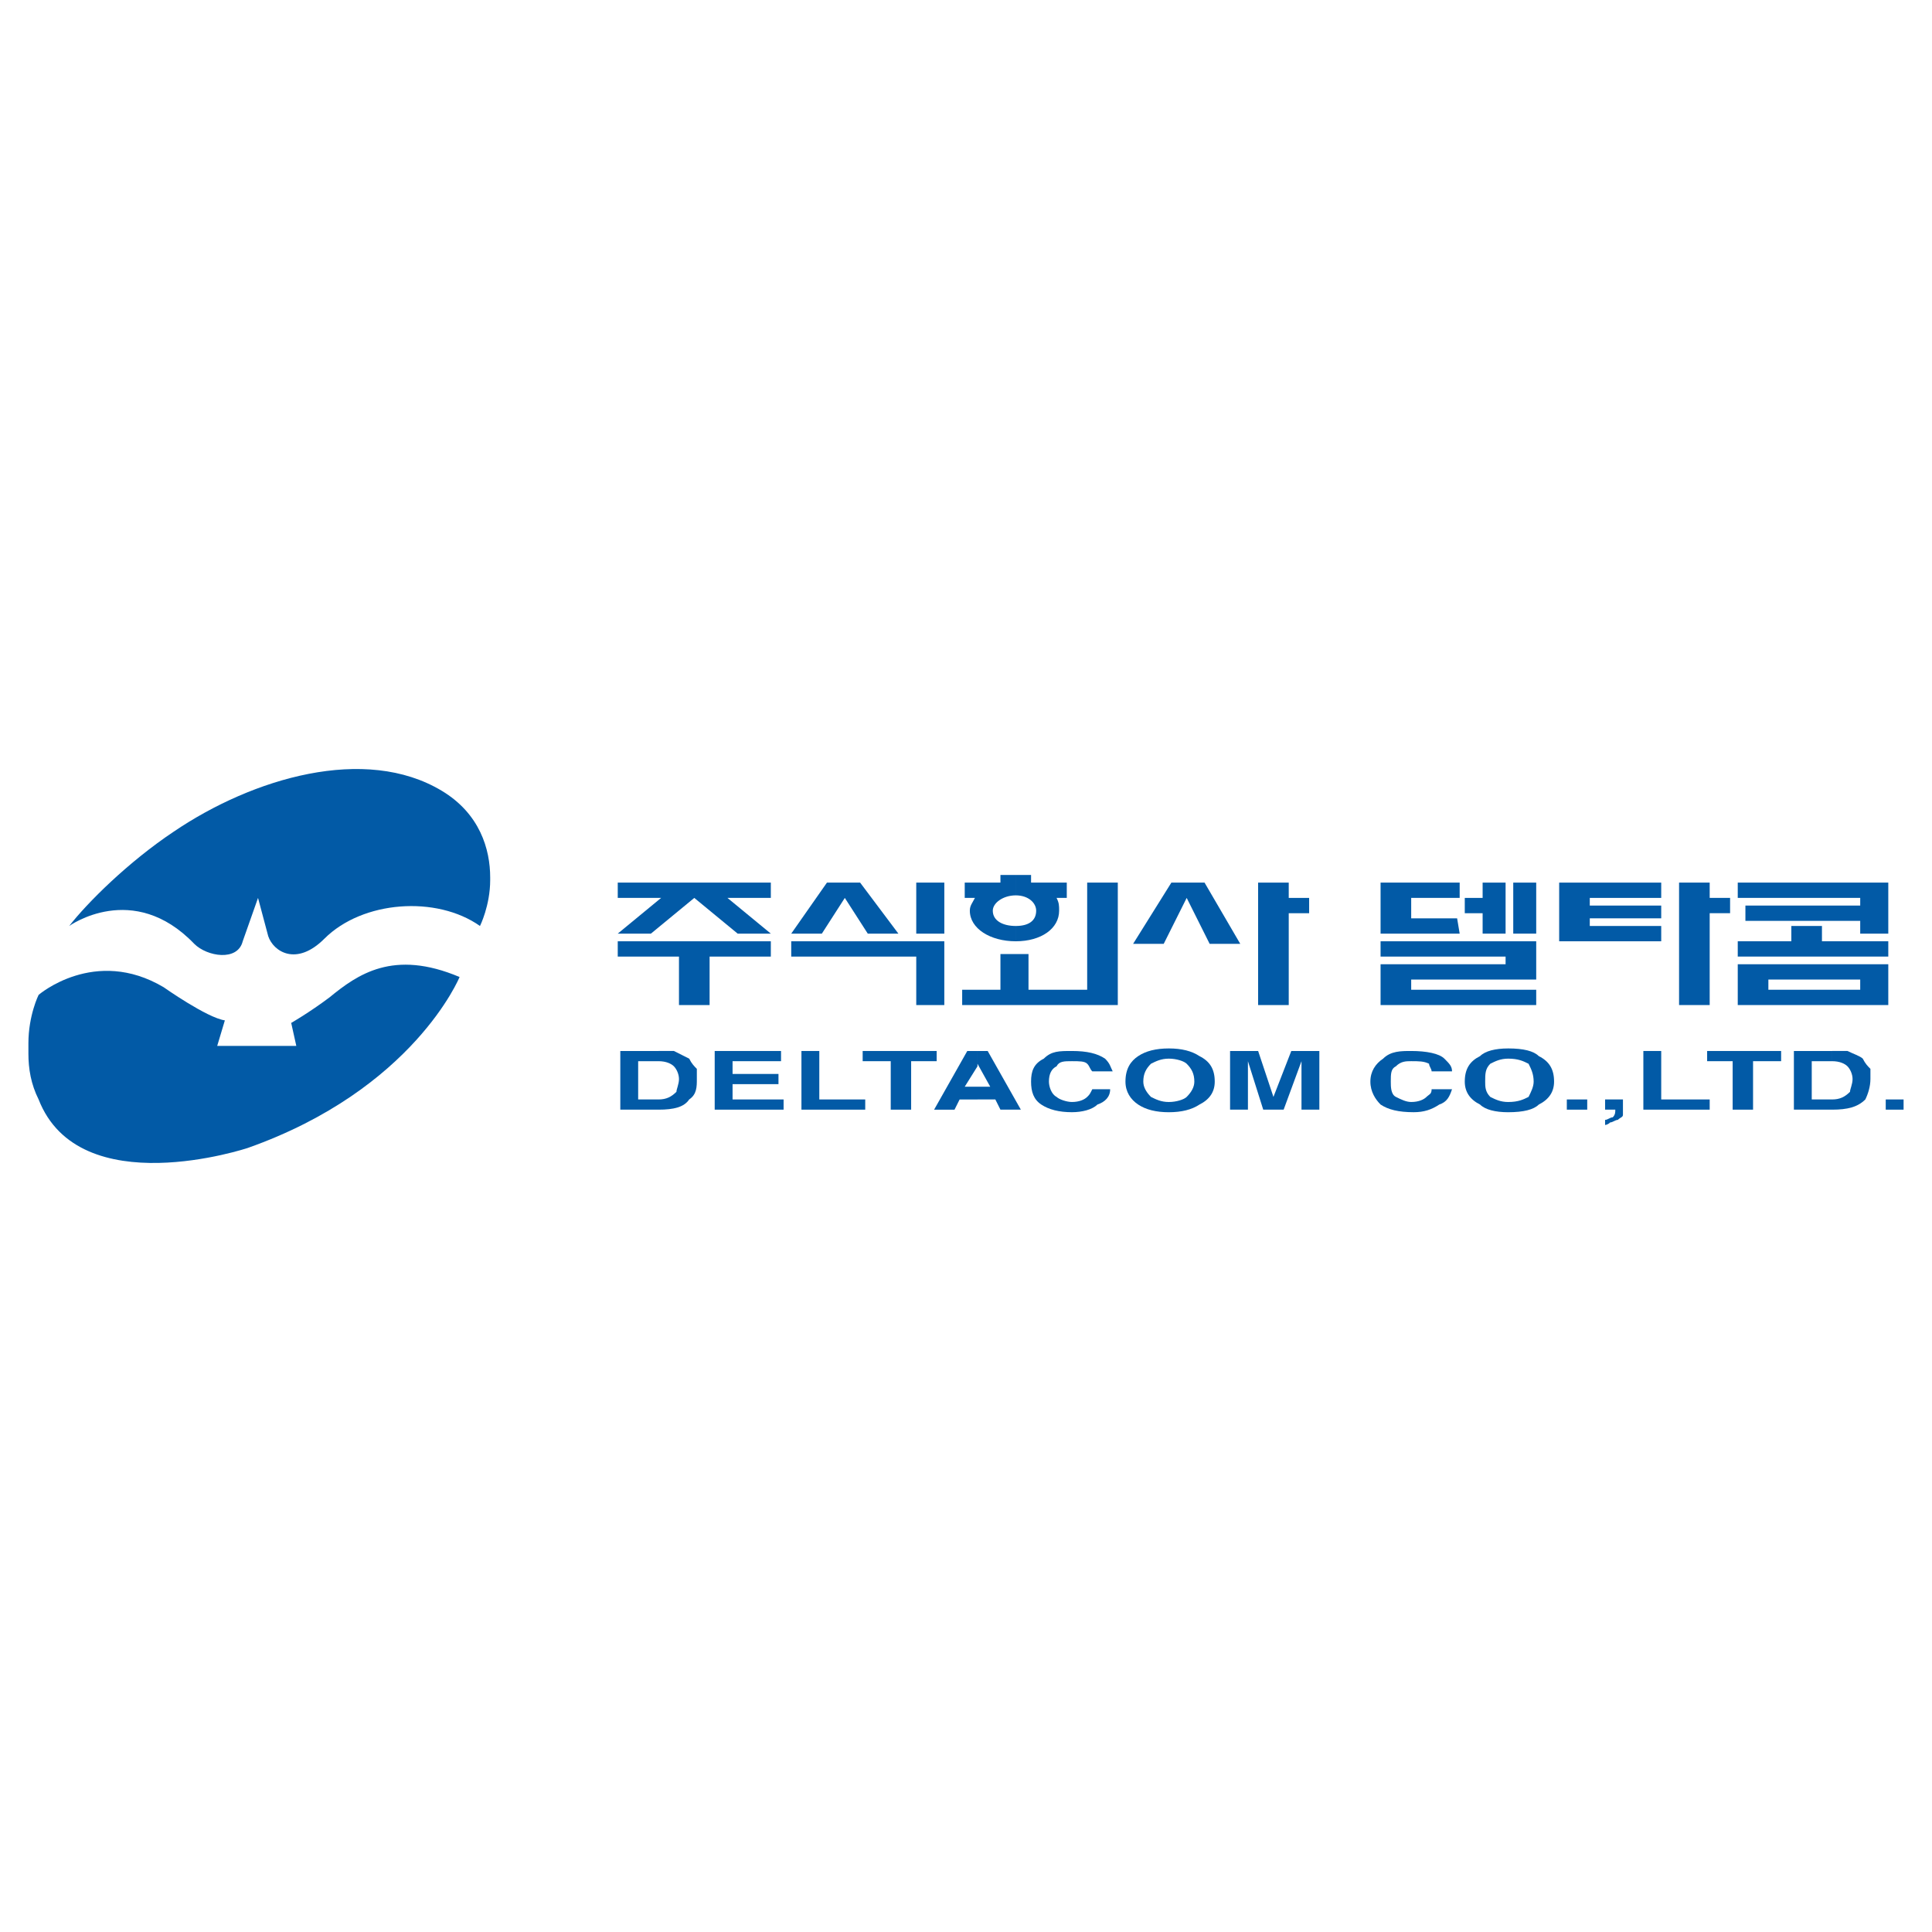 <?xml version="1.0" encoding="utf-8"?>
<!-- Generator: Adobe Illustrator 13.0.0, SVG Export Plug-In . SVG Version: 6.00 Build 14948)  -->
<!DOCTYPE svg PUBLIC "-//W3C//DTD SVG 1.0//EN" "http://www.w3.org/TR/2001/REC-SVG-20010904/DTD/svg10.dtd">
<svg version="1.0" id="Layer_1" xmlns="http://www.w3.org/2000/svg" xmlns:xlink="http://www.w3.org/1999/xlink" x="0px" y="0px"
	 width="192.756px" height="192.756px" viewBox="0 0 192.756 192.756" enable-background="new 0 0 192.756 192.756"
	 xml:space="preserve">
<g>
	<polygon fill-rule="evenodd" clip-rule="evenodd" fill="#FFFFFF" points="0,0 192.756,0 192.756,192.756 0,192.756 0,0 	"/>
	<polygon fill-rule="evenodd" clip-rule="evenodd" fill="#025AA6" points="61.633,89.585 61.633,88.058 76.906,88.058 
		76.906,89.585 72.579,89.585 76.906,93.148 73.597,93.148 69.27,89.585 64.942,93.148 61.633,93.148 65.96,89.585 61.633,89.585 	
		"/>
	<polygon fill-rule="evenodd" clip-rule="evenodd" fill="#025AA6" points="145.377,91.621 145.632,93.148 137.74,93.148 
		137.74,88.058 145.632,88.058 145.632,89.585 140.795,89.585 140.795,91.621 145.377,91.621 	"/>
	<path fill-rule="evenodd" clip-rule="evenodd" fill="#025AA6" d="M185.594,93.148h2.801v-5.091h-7.382v1.527h4.581v0.764h-4.581
		v1.527h4.581V93.148L185.594,93.148z M181.013,100.275v-1.527h4.581V97.73h-4.581v-1.527h7.382v4.072H181.013L181.013,100.275z
		 M181.013,95.439v-3.055h0.764v1.527h6.618v1.527H181.013L181.013,95.439z M173.376,89.585h7.637v-1.527h-7.637V89.585
		L173.376,89.585z M181.013,90.349h-6.873v1.527h6.873V90.349L181.013,90.349z M181.013,92.385v3.055h-7.637v-1.527h5.346v-1.527
		H181.013L181.013,92.385z M181.013,96.203v1.527h-4.582v1.018h4.582v1.527h-7.637v-4.072H181.013L181.013,96.203z M170.576,100.275
		h-3.055V88.058h3.055v1.527h2.036v1.527h-2.036V100.275L170.576,100.275z"/>
	<polygon fill-rule="evenodd" clip-rule="evenodd" fill="#025AA6" points="165.74,91.621 158.613,91.621 158.613,92.385 
		165.74,92.385 165.74,93.912 155.559,93.912 155.559,88.058 165.74,88.058 165.74,89.585 158.613,89.585 158.613,90.349 
		165.74,90.349 165.74,91.621 	"/>
	<polygon fill-rule="evenodd" clip-rule="evenodd" fill="#025AA6" points="147.922,88.058 150.213,88.058 150.213,93.148 
		147.922,93.148 147.922,91.112 146.141,91.112 146.141,89.585 147.922,89.585 147.922,88.058 	"/>
	<polygon fill-rule="evenodd" clip-rule="evenodd" fill="#025AA6" points="150.213,96.203 150.213,95.439 137.74,95.439 
		137.74,93.912 153.268,93.912 153.268,97.73 140.795,97.73 140.795,98.748 153.268,98.748 153.268,100.275 137.74,100.275 
		137.74,96.203 150.213,96.203 	"/>
	<polygon fill-rule="evenodd" clip-rule="evenodd" fill="#025AA6" points="85.815,88.058 89.633,93.148 86.578,93.148 
		84.288,89.585 81.997,93.148 78.942,93.148 82.505,88.058 85.815,88.058 	"/>
	<path fill-rule="evenodd" clip-rule="evenodd" fill="#025AA6" d="M101.342,100.275v-5.091h1.272v3.563h5.854v-10.69h3.055v12.218
		H101.342L101.342,100.275z M101.342,93.912c2.545,0,4.327-1.272,4.327-3.054c0-0.509,0-0.764-0.255-1.273h1.019v-1.527h-3.563
		v-0.764h-1.527v2.037c1.272,0,2.036,0.764,2.036,1.527c0,1.018-0.764,1.527-2.036,1.527V93.912L101.342,93.912z M91.415,93.148h2.8
		v-5.091h-2.8V93.148L91.415,93.148z M101.342,87.294v2.037l0,0c-1.273,0-2.291,0.764-2.291,1.527c0,1.018,1.018,1.527,2.291,1.527
		l0,0v1.527l0,0c-2.546,0-4.582-1.272-4.582-3.054c0-0.509,0.254-0.764,0.509-1.273h-1.018v-1.527h3.563v-0.764H101.342
		L101.342,87.294z M101.342,95.185v5.091h-5.346v-1.527h3.818v-3.563H101.342L101.342,95.185z"/>
	<polygon fill-rule="evenodd" clip-rule="evenodd" fill="#025AA6" points="120.178,88.058 123.741,94.167 120.687,94.167 
		118.396,89.585 116.104,94.167 113.051,94.167 116.868,88.058 120.178,88.058 	"/>
	<polygon fill-rule="evenodd" clip-rule="evenodd" fill="#025AA6" points="61.633,95.439 61.633,93.912 76.906,93.912 
		76.906,95.439 70.797,95.439 70.797,100.275 67.742,100.275 67.742,95.439 61.633,95.439 	"/>
	<polygon fill-rule="evenodd" clip-rule="evenodd" fill="#025AA6" points="94.214,100.275 91.415,100.275 91.415,95.439 
		78.942,95.439 78.942,93.912 94.214,93.912 94.214,100.275 	"/>
	<polygon fill-rule="evenodd" clip-rule="evenodd" fill="#025AA6" points="150.977,93.148 153.268,93.148 153.268,88.058 
		150.977,88.058 150.977,93.148 	"/>
	<polygon fill-rule="evenodd" clip-rule="evenodd" fill="#025AA6" points="128.577,100.275 125.522,100.275 125.522,88.058 
		128.577,88.058 128.577,89.585 130.613,89.585 130.613,91.112 128.577,91.112 128.577,100.275 	"/>
	<path fill-rule="evenodd" clip-rule="evenodd" fill="#025AA6" d="M65.706,105.875c0.764,0,1.273,0.256,1.527,0.51
		s0.509,0.764,0.509,1.271c0,0.51-0.254,1.02-0.254,1.273c-0.509,0.51-1.018,0.764-1.782,0.764v1.018l0,0
		c1.527,0,2.545-0.254,3.054-1.018c0.764-0.51,0.764-1.273,0.764-2.037c0-0.254,0-0.508,0-1.018
		c-0.254-0.254-0.509-0.508-0.764-1.018c-0.509-0.254-1.018-0.51-1.527-0.764c-0.509,0-0.764,0-1.527,0l0,0V105.875L65.706,105.875z
		 M65.452,105.875h0.254v-1.018h-3.818v5.854h3.818v-1.018h-0.254h-1.782v-3.818H65.452L65.452,105.875z"/>
	<polygon fill-rule="evenodd" clip-rule="evenodd" fill="#025AA6" points="77.924,105.875 73.088,105.875 73.088,107.148 
		77.669,107.148 77.669,108.166 73.088,108.166 73.088,109.693 78.179,109.693 78.179,110.711 71.306,110.711 71.306,104.857 
		77.924,104.857 77.924,105.875 	"/>
	<polygon fill-rule="evenodd" clip-rule="evenodd" fill="#025AA6" points="79.96,104.857 81.742,104.857 81.742,109.693 
		86.324,109.693 86.324,110.711 79.96,110.711 79.96,104.857 	"/>
	<polygon fill-rule="evenodd" clip-rule="evenodd" fill="#025AA6" points="93.451,104.857 93.451,105.875 90.905,105.875 
		90.905,110.711 88.869,110.711 88.869,105.875 86.069,105.875 86.069,104.857 93.451,104.857 	"/>
	<path fill-rule="evenodd" clip-rule="evenodd" fill="#025AA6" d="M97.523,106.131l1.272,2.289h-1.272v1.273h1.782l0.509,1.018
		h2.036l-3.309-5.854h-1.019v1.527V106.131L97.523,106.131z M97.523,108.42h-1.272l1.272-2.035v-1.527h-1.018l-3.309,5.854h2.036
		l0.509-1.018h1.782V108.42L97.523,108.42z"/>
	<path fill-rule="evenodd" clip-rule="evenodd" fill="#025AA6" d="M104.142,105.621c0.764-0.764,1.527-0.764,2.8-0.764
		c1.527,0,2.545,0.254,3.31,0.764c0.509,0.51,0.509,0.764,0.763,1.271h-2.036c-0.254-0.254-0.254-0.508-0.509-0.762
		c-0.255-0.256-0.764-0.256-1.527-0.256s-1.272,0-1.527,0.51c-0.509,0.254-0.764,0.764-0.764,1.527c0,0.508,0.255,1.271,0.764,1.527
		c0.255,0.254,1.019,0.508,1.527,0.508c0.764,0,1.272-0.254,1.527-0.508c0.255-0.256,0.255-0.256,0.509-0.764h1.782
		c0,0.764-0.509,1.271-1.273,1.527c-0.509,0.508-1.526,0.764-2.545,0.764c-1.272,0-2.291-0.256-3.055-0.764
		c-0.764-0.51-1.018-1.273-1.018-2.291C102.869,106.893,103.123,106.131,104.142,105.621L104.142,105.621z"/>
	<path fill-rule="evenodd" clip-rule="evenodd" fill="#025AA6" d="M116.614,109.947L116.614,109.947v1.02l0,0
		c1.272,0,2.29-0.256,3.054-0.764c1.019-0.51,1.527-1.273,1.527-2.291c0-1.273-0.509-2.037-1.527-2.545
		c-0.764-0.51-1.781-0.764-3.054-0.764l0,0v1.018l0,0c0.764,0,1.527,0.254,1.781,0.51c0.509,0.508,0.764,1.018,0.764,1.781
		c0,0.508-0.255,1.018-0.764,1.527C118.142,109.693,117.378,109.947,116.614,109.947L116.614,109.947z M116.614,109.947
		c-0.764,0-1.273-0.254-1.782-0.508c-0.509-0.51-0.764-1.02-0.764-1.527c0-0.764,0.255-1.273,0.764-1.781
		c0.509-0.256,1.019-0.51,1.782-0.51v-1.018c-1.273,0-2.291,0.254-3.055,0.764c-0.764,0.508-1.272,1.271-1.272,2.545
		c0,1.018,0.509,1.781,1.272,2.291c0.764,0.508,1.781,0.764,3.055,0.764V109.947L116.614,109.947z"/>
	<path fill-rule="evenodd" clip-rule="evenodd" fill="#025AA6" d="M128.832,104.857h2.8v5.854h-1.782v-3.818
		c0-0.254,0-0.254,0-0.508s0-0.51,0-0.51l-1.781,4.836h-2.036l-1.527-4.836c0,0,0,0.256,0,0.51s0,0.254,0,0.508v3.818h-1.782v-5.854
		h2.8l1.527,4.582L128.832,104.857L128.832,104.857z"/>
	<path fill-rule="evenodd" clip-rule="evenodd" fill="#025AA6" d="M137.995,105.621c0.764-0.764,1.782-0.764,2.8-0.764
		c1.527,0,2.8,0.254,3.31,0.764c0.509,0.51,0.764,0.764,0.764,1.271h-2.036c0-0.254-0.255-0.508-0.255-0.762
		c-0.509-0.256-1.019-0.256-1.782-0.256c-0.509,0-1.018,0-1.527,0.51c-0.509,0.254-0.509,0.764-0.509,1.527
		c0,0.508,0,1.271,0.509,1.527c0.51,0.254,1.019,0.508,1.527,0.508c0.764,0,1.273-0.254,1.527-0.508
		c0.255-0.256,0.51-0.256,0.51-0.764h2.036c-0.255,0.764-0.51,1.271-1.273,1.527c-0.763,0.508-1.526,0.764-2.545,0.764
		c-1.527,0-2.546-0.256-3.31-0.764c-0.509-0.51-1.018-1.273-1.018-2.291C136.723,106.893,137.231,106.131,137.995,105.621
		L137.995,105.621z"/>
	<path fill-rule="evenodd" clip-rule="evenodd" fill="#025AA6" d="M150.468,105.621c1.018,0,1.527,0.254,2.036,0.51
		c0.255,0.508,0.509,1.018,0.509,1.781c0,0.508-0.254,1.018-0.509,1.527c-0.509,0.254-1.019,0.508-2.036,0.508v1.02
		c1.527,0,2.545-0.256,3.055-0.764c1.018-0.51,1.527-1.273,1.527-2.291c0-1.273-0.51-2.037-1.527-2.545
		c-0.51-0.51-1.527-0.764-3.055-0.764V105.621L150.468,105.621z M150.468,109.947c-0.764,0-1.272-0.254-1.782-0.508
		c-0.509-0.51-0.509-1.02-0.509-1.527c0-0.764,0-1.273,0.509-1.781c0.51-0.256,1.019-0.51,1.782-0.51l0,0v-1.018l0,0
		c-1.272,0-2.291,0.254-2.8,0.764c-1.019,0.508-1.527,1.271-1.527,2.545c0,1.018,0.509,1.781,1.527,2.291
		c0.509,0.508,1.527,0.764,2.8,0.764l0,0V109.947L150.468,109.947L150.468,109.947z"/>
	<polygon fill-rule="evenodd" clip-rule="evenodd" fill="#025AA6" points="156.322,109.693 158.358,109.693 158.358,110.711 
		156.322,110.711 156.322,109.693 	"/>
	<path fill-rule="evenodd" clip-rule="evenodd" fill="#025AA6" d="M160.141,111.73c0.254,0,0.509-0.256,0.764-0.256
		c0.254-0.254,0.254-0.508,0.254-0.764h-1.018v-1.018h1.781v1.018c0,0,0,0.256,0,0.51s-0.254,0.254-0.509,0.51
		c-0.255,0-0.509,0.254-0.764,0.254c-0.255,0.254-0.509,0.254-0.509,0.254V111.73L160.141,111.73z"/>
	<polygon fill-rule="evenodd" clip-rule="evenodd" fill="#025AA6" points="163.958,104.857 165.74,104.857 165.74,109.693 
		170.576,109.693 170.576,110.711 163.958,110.711 163.958,104.857 	"/>
	<polygon fill-rule="evenodd" clip-rule="evenodd" fill="#025AA6" points="177.703,104.857 177.703,105.875 174.903,105.875 
		174.903,110.711 172.867,110.711 172.867,105.875 170.321,105.875 170.321,104.857 177.703,104.857 	"/>
	<path fill-rule="evenodd" clip-rule="evenodd" fill="#025AA6" d="M182.794,105.875c0.764,0,1.273,0.256,1.527,0.51
		c0.255,0.254,0.51,0.764,0.51,1.271c0,0.51-0.255,1.02-0.255,1.273c-0.509,0.51-1.019,0.764-1.782,0.764v1.018l0,0
		c1.527,0,2.546-0.254,3.31-1.018c0.254-0.51,0.509-1.273,0.509-2.037c0-0.254,0-0.508,0-1.018
		c-0.255-0.254-0.509-0.508-0.764-1.018c-0.255-0.254-1.018-0.51-1.527-0.764c-0.509,0-0.764,0-1.527,0l0,0V105.875L182.794,105.875
		z M182.54,105.875h0.254v-1.018h-3.817v5.854h3.817v-1.018h-0.254h-1.782v-3.818H182.54L182.54,105.875z"/>
	<polygon fill-rule="evenodd" clip-rule="evenodd" fill="#025AA6" points="188.14,109.693 189.921,109.693 189.921,110.711 
		188.14,110.711 188.14,109.693 	"/>
	<path fill-rule="evenodd" clip-rule="evenodd" fill="#025AA6" d="M45.852,97.477c0,0-4.582,11.199-21.127,17.053
		c0,0-16.8,5.6-20.872-4.836c-0.764-1.527-1.019-3.055-1.019-4.582v-1.018c0-2.801,1.019-4.836,1.019-4.836s5.6-4.837,12.472-0.764
		c0,0,4.327,3.055,6.109,3.309l-0.763,2.545h7.891l-0.509-2.291c0,0,1.782-1.018,3.818-2.545
		C35.67,97.221,39.234,94.676,45.852,97.477L45.852,97.477z M48.906,87.548c0-2.8-1.018-6.363-4.836-8.654
		c-7.636-4.582-18.836-1.273-26.726,4.072c-4.582,3.055-8.655,7.127-10.437,9.418c0,0,6.363-4.582,12.473,1.782
		c1.272,1.273,4.327,1.782,4.836-0.254l1.527-4.327l1.018,3.818c0.509,1.527,2.8,3.054,5.6,0.254
		c3.818-3.818,11.2-4.327,15.527-1.272c0,0,1.018-2.036,1.018-4.582V87.548L48.906,87.548z"/>
</g>
</svg>
